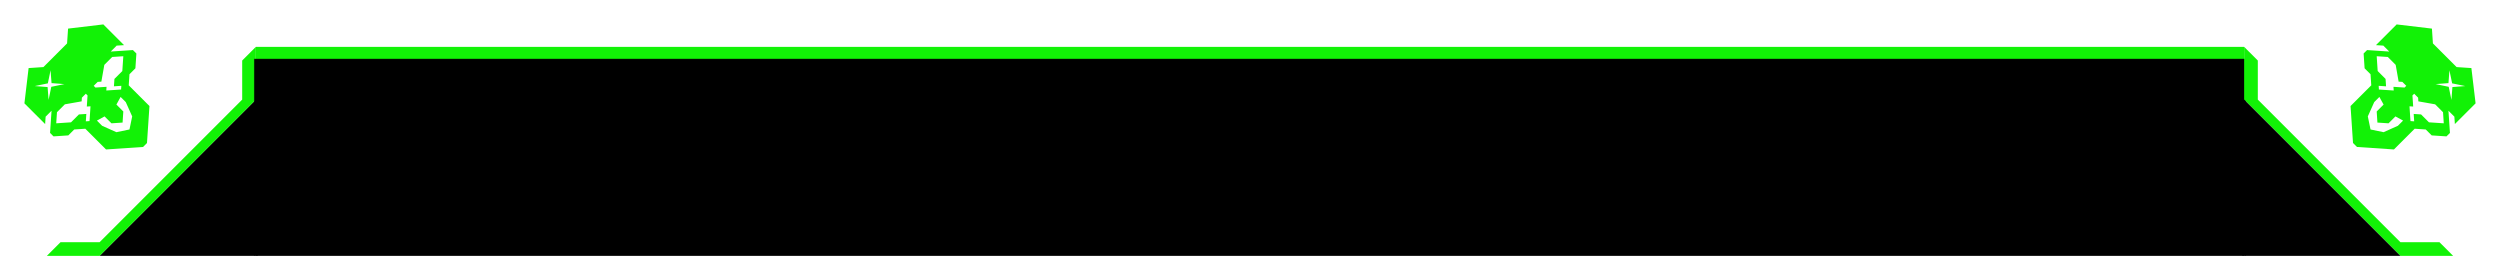<svg xmlns="http://www.w3.org/2000/svg" width="1280" height="131" viewBox="0 0 1280 131" fill="none"><g clip-path="url(#clip0_2_100)"><path d="M56.695 26.391L59.725 23.36L63.513 23.108L52.907 12.501L34.85 14.648L34.345 22.224L22.223 34.346L14.647 34.851L12.501 52.907L23.107 63.514L23.36 59.726L26.39 56.695L25.633 68.059L27.4 69.827L34.977 69.322L38.007 66.292L43.689 65.913L54.296 76.519L73.236 75.257L75.256 73.236L76.519 54.296L65.912 43.689L66.291 38.007L69.322 34.977L69.827 27.401L68.059 25.633L56.695 26.391ZM17.804 44.068L24.496 42.679L25.885 35.987L26.39 42.553L32.956 43.058L26.264 44.447L24.875 51.139L24.37 44.573L17.804 44.068ZM43.942 62.125L44.194 58.337L40.406 58.589L36.365 62.63L28.789 63.135L29.168 57.453L33.209 53.412L41.795 51.897L41.921 50.003L43.942 47.983L44.825 48.867L44.447 54.549L46.341 54.422L45.836 61.998L43.942 62.125ZM64.397 52.276L67.68 59.599L66.291 66.292L59.599 67.681L52.275 64.398L49.624 61.746L53.538 59.599L57.074 63.135L62.756 62.756L63.135 57.074L59.599 53.538L61.746 49.624L64.397 52.276ZM62.629 36.366L58.589 40.407L58.336 44.194L62.124 43.942L61.998 45.836L54.422 46.341L54.548 44.447L48.866 44.826L47.982 43.942L50.002 41.922L51.897 41.795L53.412 33.209L57.452 29.169L63.135 28.79L62.629 36.366Z" fill="#12F206"></path></g><path d="M131 131V51L51 131H131Z" fill="black"></path><path d="M124.5 31.206V51.206L51.207 124.499H31.207L25.207 130.499H50.793L130.5 50.792V25.206L124.5 31.206Z" fill="#12F206" stroke="#12F206"></path><rect x="131" y="24" width="1018" height="7" fill="#12F206"></rect><mask id="path-5-outside-1_2_100" maskUnits="userSpaceOnUse" x="130" y="30" width="1020" height="101" fill="black"><rect fill="white" x="130" y="30" width="1020" height="101"></rect><path d="M131 31H1149V131H131V31Z"></path></mask><path d="M131 31H1149V131H131V31Z" fill="black"></path><path d="M131 31V30H130V31H131ZM1149 31H1150V30H1149V31ZM131 31V32H1149V31V30H131V31ZM1149 31H1148V131H1149H1150V31H1149ZM131 131H132V31H131H130V131H131Z" fill="black" mask="url(#path-5-outside-1_2_100)"></path><g clip-path="url(#clip1_2_100)"><path d="M1223.31 26.391L1220.27 23.361L1216.49 23.108L1227.09 12.502L1245.15 14.648L1245.65 22.224L1257.78 34.346L1265.35 34.851L1267.5 52.908L1256.89 63.514L1256.64 59.726L1253.61 56.696L1254.37 68.06L1252.6 69.828L1245.02 69.323L1241.99 66.292L1236.31 65.913L1225.7 76.52L1206.76 75.257L1204.74 73.237L1203.48 54.297L1214.09 43.69L1213.71 38.008L1210.68 34.977L1210.17 27.401L1211.94 25.634L1223.31 26.391ZM1262.2 44.069L1255.5 42.68L1254.11 35.988L1253.61 42.554L1247.04 43.059L1253.74 44.448L1255.13 51.14L1255.63 44.574L1262.2 44.069ZM1236.06 62.125L1235.81 58.337L1239.59 58.59L1243.63 62.63L1251.21 63.135L1250.83 57.453L1246.79 53.413L1238.2 51.898L1238.08 50.004L1236.06 47.983L1235.17 48.867L1235.55 54.549L1233.66 54.423L1234.16 61.999L1236.06 62.125ZM1215.6 52.276L1212.32 59.6L1213.71 66.292L1220.4 67.681L1227.72 64.398L1230.38 61.746L1226.46 59.6L1222.93 63.135L1217.24 62.757L1216.87 57.075L1220.4 53.539L1218.25 49.625L1215.6 52.276ZM1217.37 36.366L1221.41 40.407L1221.66 44.195L1217.88 43.943L1218 45.837L1225.58 46.342L1225.45 44.448L1231.13 44.826L1232.02 43.943L1230 41.922L1228.1 41.796L1226.59 33.21L1222.55 29.169L1216.87 28.79L1217.37 36.366Z" fill="#12F206"></path></g><path d="M1155.5 31.205V51.205L1228.79 124.498H1248.79L1254.79 130.498H1229.21L1149.5 50.791V25.205L1155.5 31.205Z" fill="#12F206" stroke="#12F206"></path><path d="M1149 130.999V50.999L1229 130.999H1149Z" fill="black"></path><defs><clipPath id="clip0_2_100"><rect width="70" height="70" fill="white" transform="translate(0 49.498) rotate(-45)"></rect></clipPath><clipPath id="clip1_2_100"><rect width="70" height="70" fill="white" transform="matrix(-0.707 -0.707 -0.707 0.707 1280 49.498)"></rect></clipPath></defs></svg>